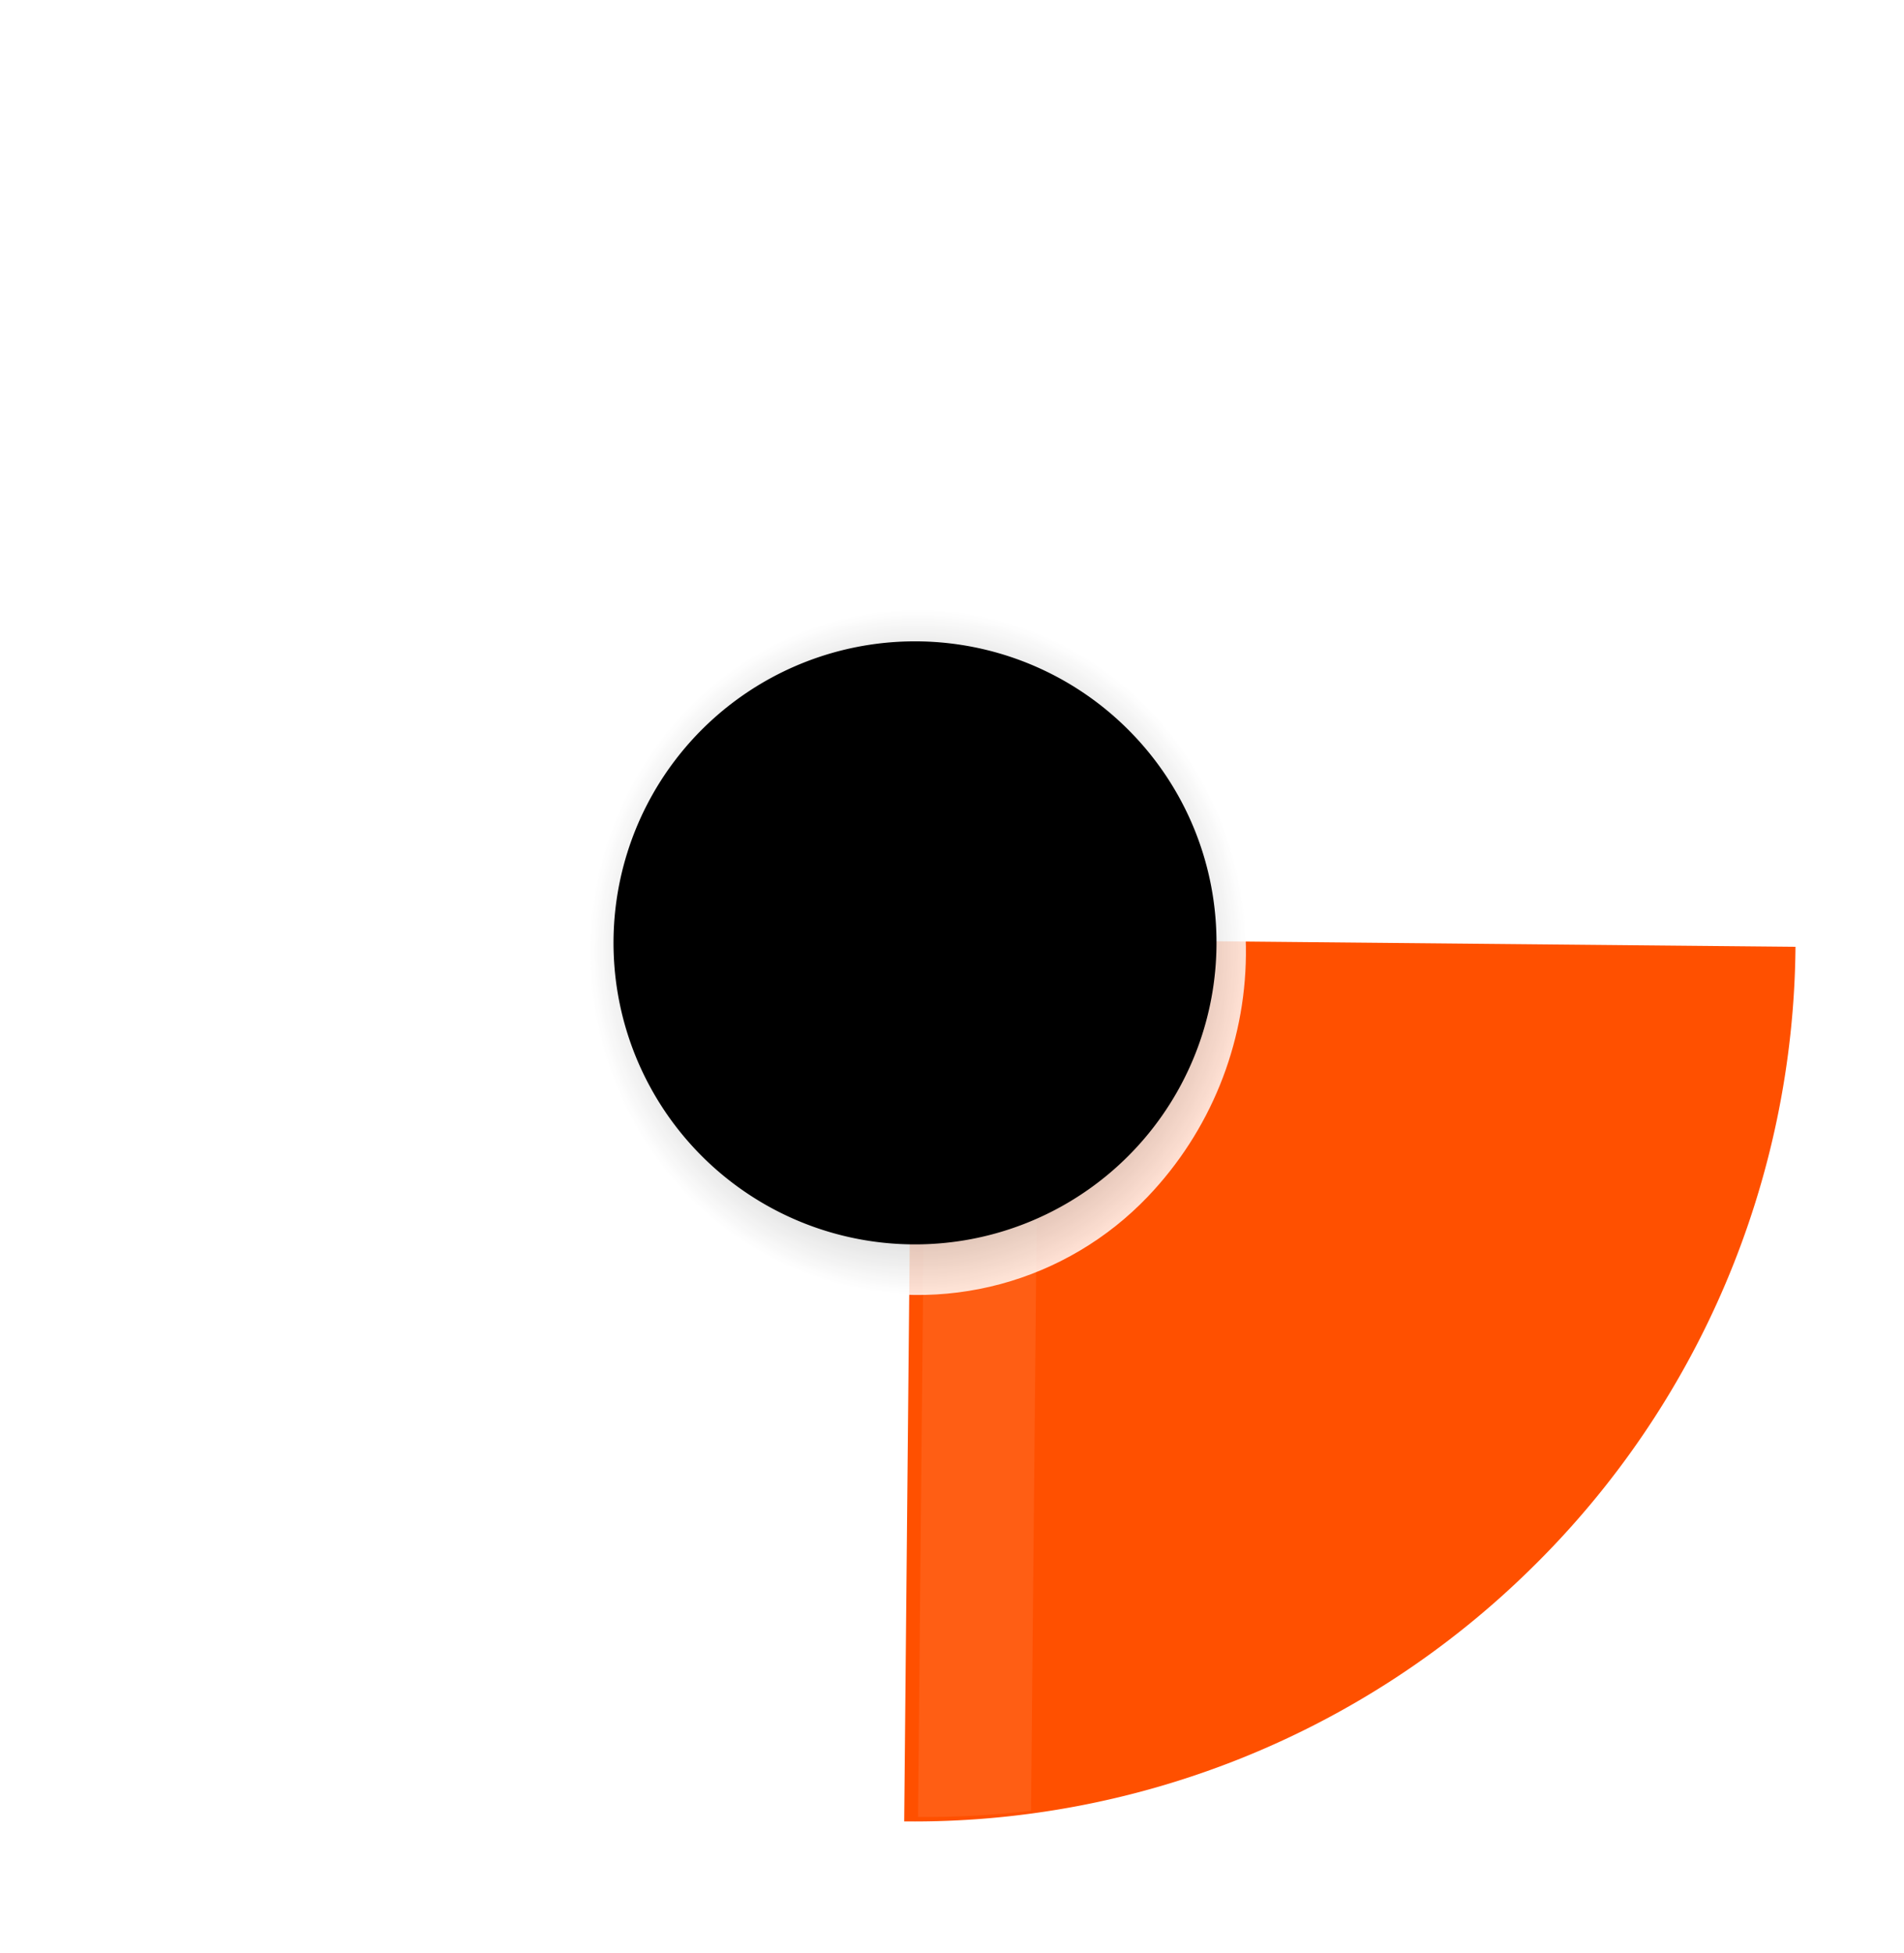 <svg xmlns="http://www.w3.org/2000/svg" xmlns:xlink="http://www.w3.org/1999/xlink" width="380.816" height="390.594" viewBox="0 0 380.816 390.594">
  <defs>
    <filter id="Ellipse_4" x="0" y="0" width="368" height="368" filterUnits="userSpaceOnUse">
      <feOffset input="SourceAlpha"/>
      <feGaussianBlur stdDeviation="10" result="blur"/>
      <feFlood flood-color="#919191" flood-opacity="0.161"/>
      <feComposite operator="in" in2="blur"/>
      <feComposite in="SourceGraphic"/>
    </filter>
    <clipPath id="clip-path">
      <rect id="Rectangle_46" data-name="Rectangle 46" width="369.678" height="376.839" transform="translate(-19)" fill="none"/>
    </clipPath>
    <clipPath id="clip-path-2">
      <rect id="Rectangle_45" data-name="Rectangle 45" width="369.678" height="375.905" transform="translate(-22)"/>
    </clipPath>
    <clipPath id="clip-path-3">
      <rect id="Rectangle_42" data-name="Rectangle 42" width="174.811" height="24.249" transform="translate(0 0)" fill="none"/>
    </clipPath>
    <clipPath id="clip-path-4">
      <path id="Tracé_66" data-name="Tracé 66" d="M.215,0,0,22.584l174.8,1.665a176.453,176.453,0,0,0-1.235-22.6Z" fill="none"/>
    </clipPath>
    <linearGradient id="linear-gradient" x1="-8.775" y1="1.42" x2="-8.739" y2="1.42" gradientUnits="objectBoundingBox">
      <stop offset="0" stop-color="#1d1d1b"/>
      <stop offset="0.007" stop-color="#1e1e1c"/>
      <stop offset="0.377" stop-color="#7d7d7c"/>
      <stop offset="0.677" stop-color="#c3c3c2"/>
      <stop offset="0.891" stop-color="#eee"/>
      <stop offset="1" stop-color="#fff"/>
    </linearGradient>
    <clipPath id="clip-path-5">
      <rect id="Rectangle_44" data-name="Rectangle 44" width="131.164" height="137.259" fill="none"/>
    </clipPath>
    <clipPath id="clip-path-6">
      <path id="Tracé_67" data-name="Tracé 67" d="M225.157,157.078a63.543,63.543,0,0,0-92.743-.925,70.905,70.905,0,0,0-.883,97.052,63.542,63.542,0,0,0,92.742.924,70.9,70.9,0,0,0,.884-97.051m-46.813,48.063Z" transform="translate(-112.763 -136.512)" fill="none"/>
    </clipPath>
    <radialGradient id="radial-gradient" cx="0.5" cy="0.5" r="0.494" gradientUnits="objectBoundingBox">
      <stop offset="0" stop-color="#1d1d1b"/>
      <stop offset="1" stop-color="#fff"/>
    </radialGradient>
  </defs>
  <g id="Graphique" transform="translate(30 13.754)">
    <g transform="matrix(1, 0, 0, 1, -30, -13.75)" filter="url(#Ellipse_4)">
      <circle id="Ellipse_4-2" data-name="Ellipse 4" cx="154" cy="154" r="154" transform="translate(30 30)" fill="#fff" opacity="0.9"/>
    </g>
    <g id="Groupe_56" data-name="Groupe 56" transform="translate(0.137)" clip-path="url(#clip-path)">
      <g id="Groupe_55" data-name="Groupe 55">
        <g id="Groupe_54" data-name="Groupe 54" clip-path="url(#clip-path-2)">
          <path id="Tracé_58" data-name="Tracé 58" d="M126.053,52.91A176.04,176.04,0,0,0,1.681,0L0,176.584l176.584,1.682A176.04,176.04,0,0,0,126.053,52.91" transform="translate(328.976 173.911) rotate(90)" fill="#ff5000"/>
          <path id="Tracé_59" data-name="Tracé 59" d="M163.679,187.165" transform="translate(-10.811 -12.363)" fill="#ffae45"/>
          <path id="Tracé_60" data-name="Tracé 60" d="M163.679,187.165" transform="translate(-10.811 -12.363)" fill="#ffae45"/>
          <path id="Tracé_61" data-name="Tracé 61" d="M163.679,187.165" transform="translate(-10.811 -12.363)" fill="#ffae45"/>
          <path id="Tracé_63" data-name="Tracé 63" d="M163.679,187.165" transform="translate(-10.811 -12.363)" fill="#ffae45"/>
          <path id="Tracé_64" data-name="Tracé 64" d="M163.679,187.165" transform="translate(-10.811 -12.363)" fill="#ffae45"/>
          <path id="Tracé_65" data-name="Tracé 65" d="M163.679,187.165" transform="translate(-10.811 -12.363)" fill="#ffae45"/>
          <g id="Groupe_48" data-name="Groupe 48" transform="translate(177.726 174.802) rotate(90)" opacity="0.08" style="mix-blend-mode: multiply;isolation: isolate">
            <g id="Groupe_47" data-name="Groupe 47">
              <g id="Groupe_46" data-name="Groupe 46" clip-path="url(#clip-path-3)">
                <g id="Groupe_45" data-name="Groupe 45">
                  <g id="Groupe_44" data-name="Groupe 44" clip-path="url(#clip-path-4)">
                    <rect id="Rectangle_41" data-name="Rectangle 41" width="25.909" height="175.098" transform="translate(-0.23 24.247) rotate(-89.456)" fill="url(#linear-gradient)"/>
                  </g>
                </g>
              </g>
            </g>
          </g>
          <g id="Groupe_53" data-name="Groupe 53" transform="translate(87.895 107.961)" opacity="0.83" style="mix-blend-mode: multiply;isolation: isolate">
            <g id="Groupe_52" data-name="Groupe 52" transform="translate(0 0)">
              <g id="Groupe_51" data-name="Groupe 51" clip-path="url(#clip-path-5)">
                <g id="Groupe_50" data-name="Groupe 50" transform="translate(0 0)">
                  <g id="Groupe_49" data-name="Groupe 49" clip-path="url(#clip-path-6)">
                    <path id="Tracé_69" data-name="Tracé 69" d="M.059.059,138.973,0l-.059,132.746L0,132.8Z" transform="translate(-1.478 137.482) rotate(-89.456)" fill="url(#radial-gradient)"/>
                  </g>
                </g>
              </g>
            </g>
          </g>
          <path id="Tracé_68" data-name="Tracé 68" d="M202.459,140.668a60.3,60.3,0,1,0,17.256,42.807,60.113,60.113,0,0,0-17.256-42.807" transform="translate(-6.547 -8.098)"/>
        </g>
      </g>
    </g>
  </g>
</svg>
